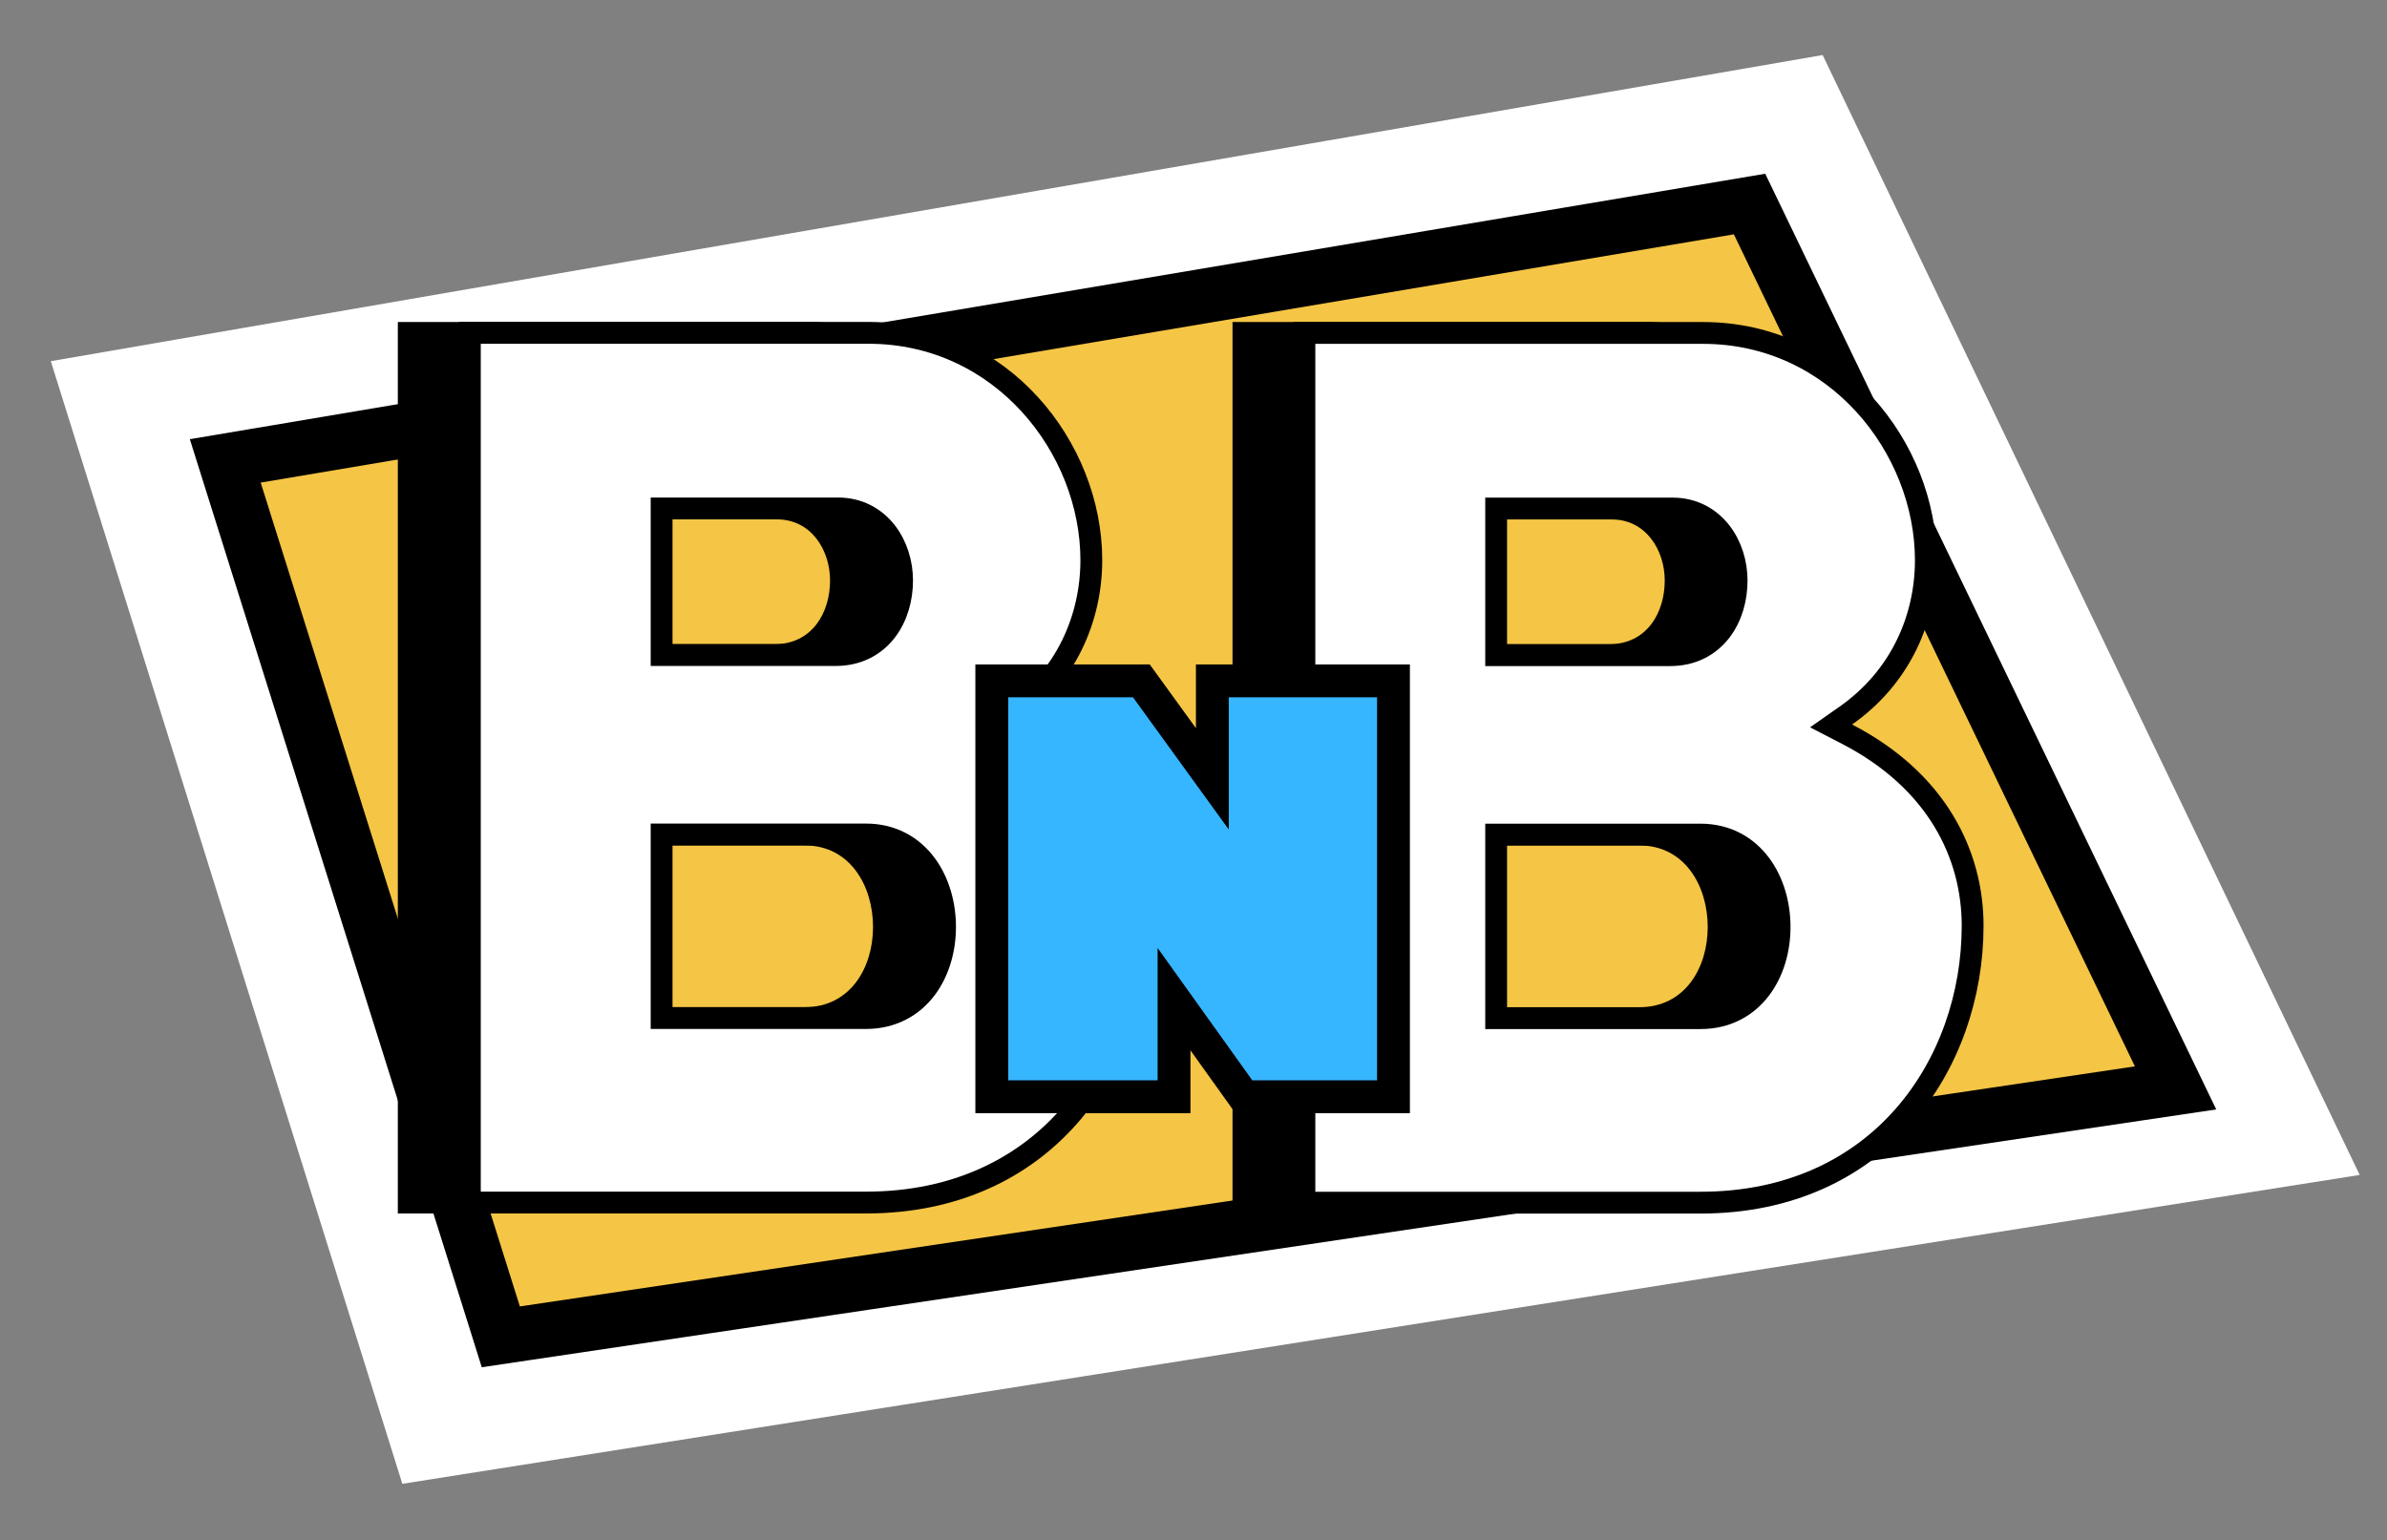 <svg width="141" height="91" viewBox="0 0 141 91" fill="none" xmlns="http://www.w3.org/2000/svg">
<rect x="0" y="0" width="141" height="91" fill="#808080" stroke="none"/>
<g clip-path="url(#clip0_1143_5492)">
<path d="M29.058 31.475L27.695 31.705L28.109 33.024L39.547 69.385L39.856 70.365L40.873 70.214L112.149 59.619L113.767 59.379L113.057 57.905L95.358 21.183L94.966 20.369L94.074 20.519L29.058 31.475Z" fill="#F5C545" stroke="black" stroke-width="2.408"/>
<path d="M62.3 58.918V42.062H67.79L72.413 48.684L72.004 45.144V42.062H78.529V58.918H73.039L68.368 52.272L68.873 56.004V58.918H62.3Z" fill="#36B6FF"/>
<path d="M62.3 58.918H60.855V60.363H62.3V58.918ZM62.3 42.062V40.617H60.855V42.062H62.3ZM67.79 42.062L68.975 41.235L68.543 40.617H67.79V42.062ZM72.413 48.684L71.228 49.511L73.848 48.518L72.413 48.684ZM72.004 45.144H70.559V45.228L70.569 45.31L72.004 45.144ZM72.004 42.062V40.617H70.559V42.062H72.004ZM78.529 42.062H79.974V40.617H78.529V42.062ZM78.529 58.918V60.363H79.974V58.918H78.529ZM73.039 58.918L71.857 59.749L72.289 60.363H73.039V58.918ZM68.368 52.272L69.55 51.441L66.936 52.466L68.368 52.272ZM68.873 56.004H70.318V55.907L70.305 55.81L68.873 56.004ZM68.873 58.918V60.363H70.318V58.918H68.873ZM63.744 58.918V42.062H60.855V58.918H63.744ZM62.3 43.507H67.79V40.617H62.3V43.507ZM66.605 42.889L71.228 49.511L73.598 47.857L68.975 41.235L66.605 42.889ZM73.848 48.518L73.439 44.978L70.569 45.31L70.978 48.85L73.848 48.518ZM73.449 45.144V42.062H70.559V45.144H73.449ZM72.004 43.507H78.529V40.617H72.004V43.507ZM77.085 42.062V58.918H79.974V42.062H77.085ZM78.529 57.473H73.039V60.363H78.529V57.473ZM74.221 58.087L69.55 51.441L67.186 53.103L71.857 59.749L74.221 58.087ZM66.936 52.466L67.442 56.198L70.305 55.81L69.799 52.078L66.936 52.466ZM67.429 56.004V58.918H70.318V56.004H67.429ZM68.873 57.473H62.3V60.363H68.873V57.473Z" fill="black"/>
<g clip-path="url(#clip1_1143_5492)">
<path d="M10.905 23.284L7.231 23.919L8.345 27.477L25.198 81.3L26.04 83.989L28.823 83.55L130.215 67.55L134.546 66.866L132.65 62.913L106.854 9.116L105.787 6.89L103.354 7.311L10.905 23.284Z" fill="white" stroke="white" stroke-width="6.531"/>
<path d="M15.131 26.919L13.306 27.226L13.861 28.991L29.171 77.659L29.583 78.972L30.945 78.769L126.346 64.588L128.511 64.266L127.56 62.294L103.871 13.143L103.346 12.053L102.152 12.254L15.131 26.919Z" fill="#F5C545" stroke="black" stroke-width="3.223"/>
<path d="M96.993 19.021H72.805V71.688H96.843C107.817 71.688 113.566 63.186 113.566 54.684C113.566 50.245 111.326 45.656 105.802 42.797C109.236 40.389 110.803 36.702 110.803 33.091C110.803 26.169 105.279 19.021 96.993 19.021ZM95.052 38.056H85.421V30.683H95.201C97.216 30.683 98.336 32.489 98.336 34.295C98.336 36.176 97.291 38.056 95.052 38.056ZM96.843 59.499H85.421V49.944H96.843C99.531 49.944 100.875 52.352 100.875 54.759C100.875 57.167 99.531 59.499 96.843 59.499Z" fill="black"/>
<path d="M100.445 71.045H77.051V19.668H100.594C108.47 19.668 113.76 26.469 113.76 33.093C113.76 36.517 112.277 39.996 109.033 42.271L108.162 42.882L109.107 43.371C114.417 46.119 116.523 50.487 116.523 54.686C116.523 58.797 115.132 62.892 112.438 65.95C109.754 68.996 105.751 71.045 100.445 71.045ZM88.378 38.059V38.703H89.023H98.653C99.977 38.703 100.986 38.136 101.647 37.275C102.292 36.434 102.582 35.346 102.582 34.297C102.582 33.269 102.265 32.221 101.633 31.416C100.99 30.597 100.025 30.041 98.802 30.041H89.023H88.378V30.685V38.059ZM88.378 59.501V60.146H89.023H100.445C101.999 60.146 103.194 59.461 103.981 58.424C104.755 57.406 105.121 56.075 105.121 54.761C105.121 53.448 104.756 52.101 103.985 51.066C103.201 50.012 102.007 49.301 100.445 49.301H89.023H88.378V49.946V59.501Z" fill="white" stroke="black" stroke-width="1.289"/>
<path d="M47.688 19.02H23.5V71.686H47.538C58.513 71.686 64.261 63.184 64.261 54.682C64.261 50.243 62.021 45.654 56.497 42.794C59.931 40.387 61.499 36.7 61.499 33.089C61.499 26.167 55.974 19.02 47.688 19.02ZM45.747 38.055H36.117V30.681H45.896C47.912 30.681 49.032 32.487 49.032 34.293C49.032 36.174 47.986 38.055 45.747 38.055ZM47.538 59.497H36.117V49.942H47.538C50.226 49.942 51.57 52.35 51.57 54.757C51.57 57.165 50.226 59.497 47.538 59.497Z" fill="black"/>
<path d="M51.148 71.039H27.754V19.662H51.297C59.173 19.662 64.464 26.463 64.464 33.087C64.464 36.512 62.98 39.991 59.736 42.265L58.865 42.876L59.81 43.365C65.12 46.113 67.226 50.481 67.226 54.68C67.226 58.792 65.835 62.886 63.141 65.944C60.457 68.99 56.454 71.039 51.148 71.039ZM39.081 38.053V38.697H39.726H49.356C50.68 38.697 51.689 38.131 52.35 37.269C52.995 36.428 53.286 35.34 53.286 34.291C53.286 33.263 52.968 32.215 52.336 31.41C51.693 30.591 50.728 30.035 49.505 30.035H39.726H39.081V30.679V38.053ZM39.081 59.495V60.14H39.726H51.148C52.703 60.14 53.897 59.455 54.685 58.418C55.459 57.4 55.824 56.069 55.824 54.755C55.824 53.442 55.459 52.095 54.688 51.06C53.904 50.006 52.711 49.295 51.148 49.295H39.726H39.081V49.94V59.495Z" fill="white" stroke="black" stroke-width="1.289"/>
</g>
<path d="M58.585 63.819V64.789H59.555H68.38H69.35V63.819V59.908V59.023L73.184 64.383L73.474 64.789H73.973H81.343H82.313V63.819V41.19V40.221H81.343H72.582H71.613V41.19V45.328V46.008L67.711 40.621L67.42 40.221H66.925H59.555H58.585V41.19V63.819Z" fill="#36B6FF" stroke="black" stroke-width="1.94"/>
</g>
<defs>
<clipPath id="clip0_1143_5492">
<rect width="141" height="91" fill="white"/>
</clipPath>
<clipPath id="clip1_1143_5492">
<rect width="141" height="91" fill="white"/>
</clipPath>
</defs>
</svg>
